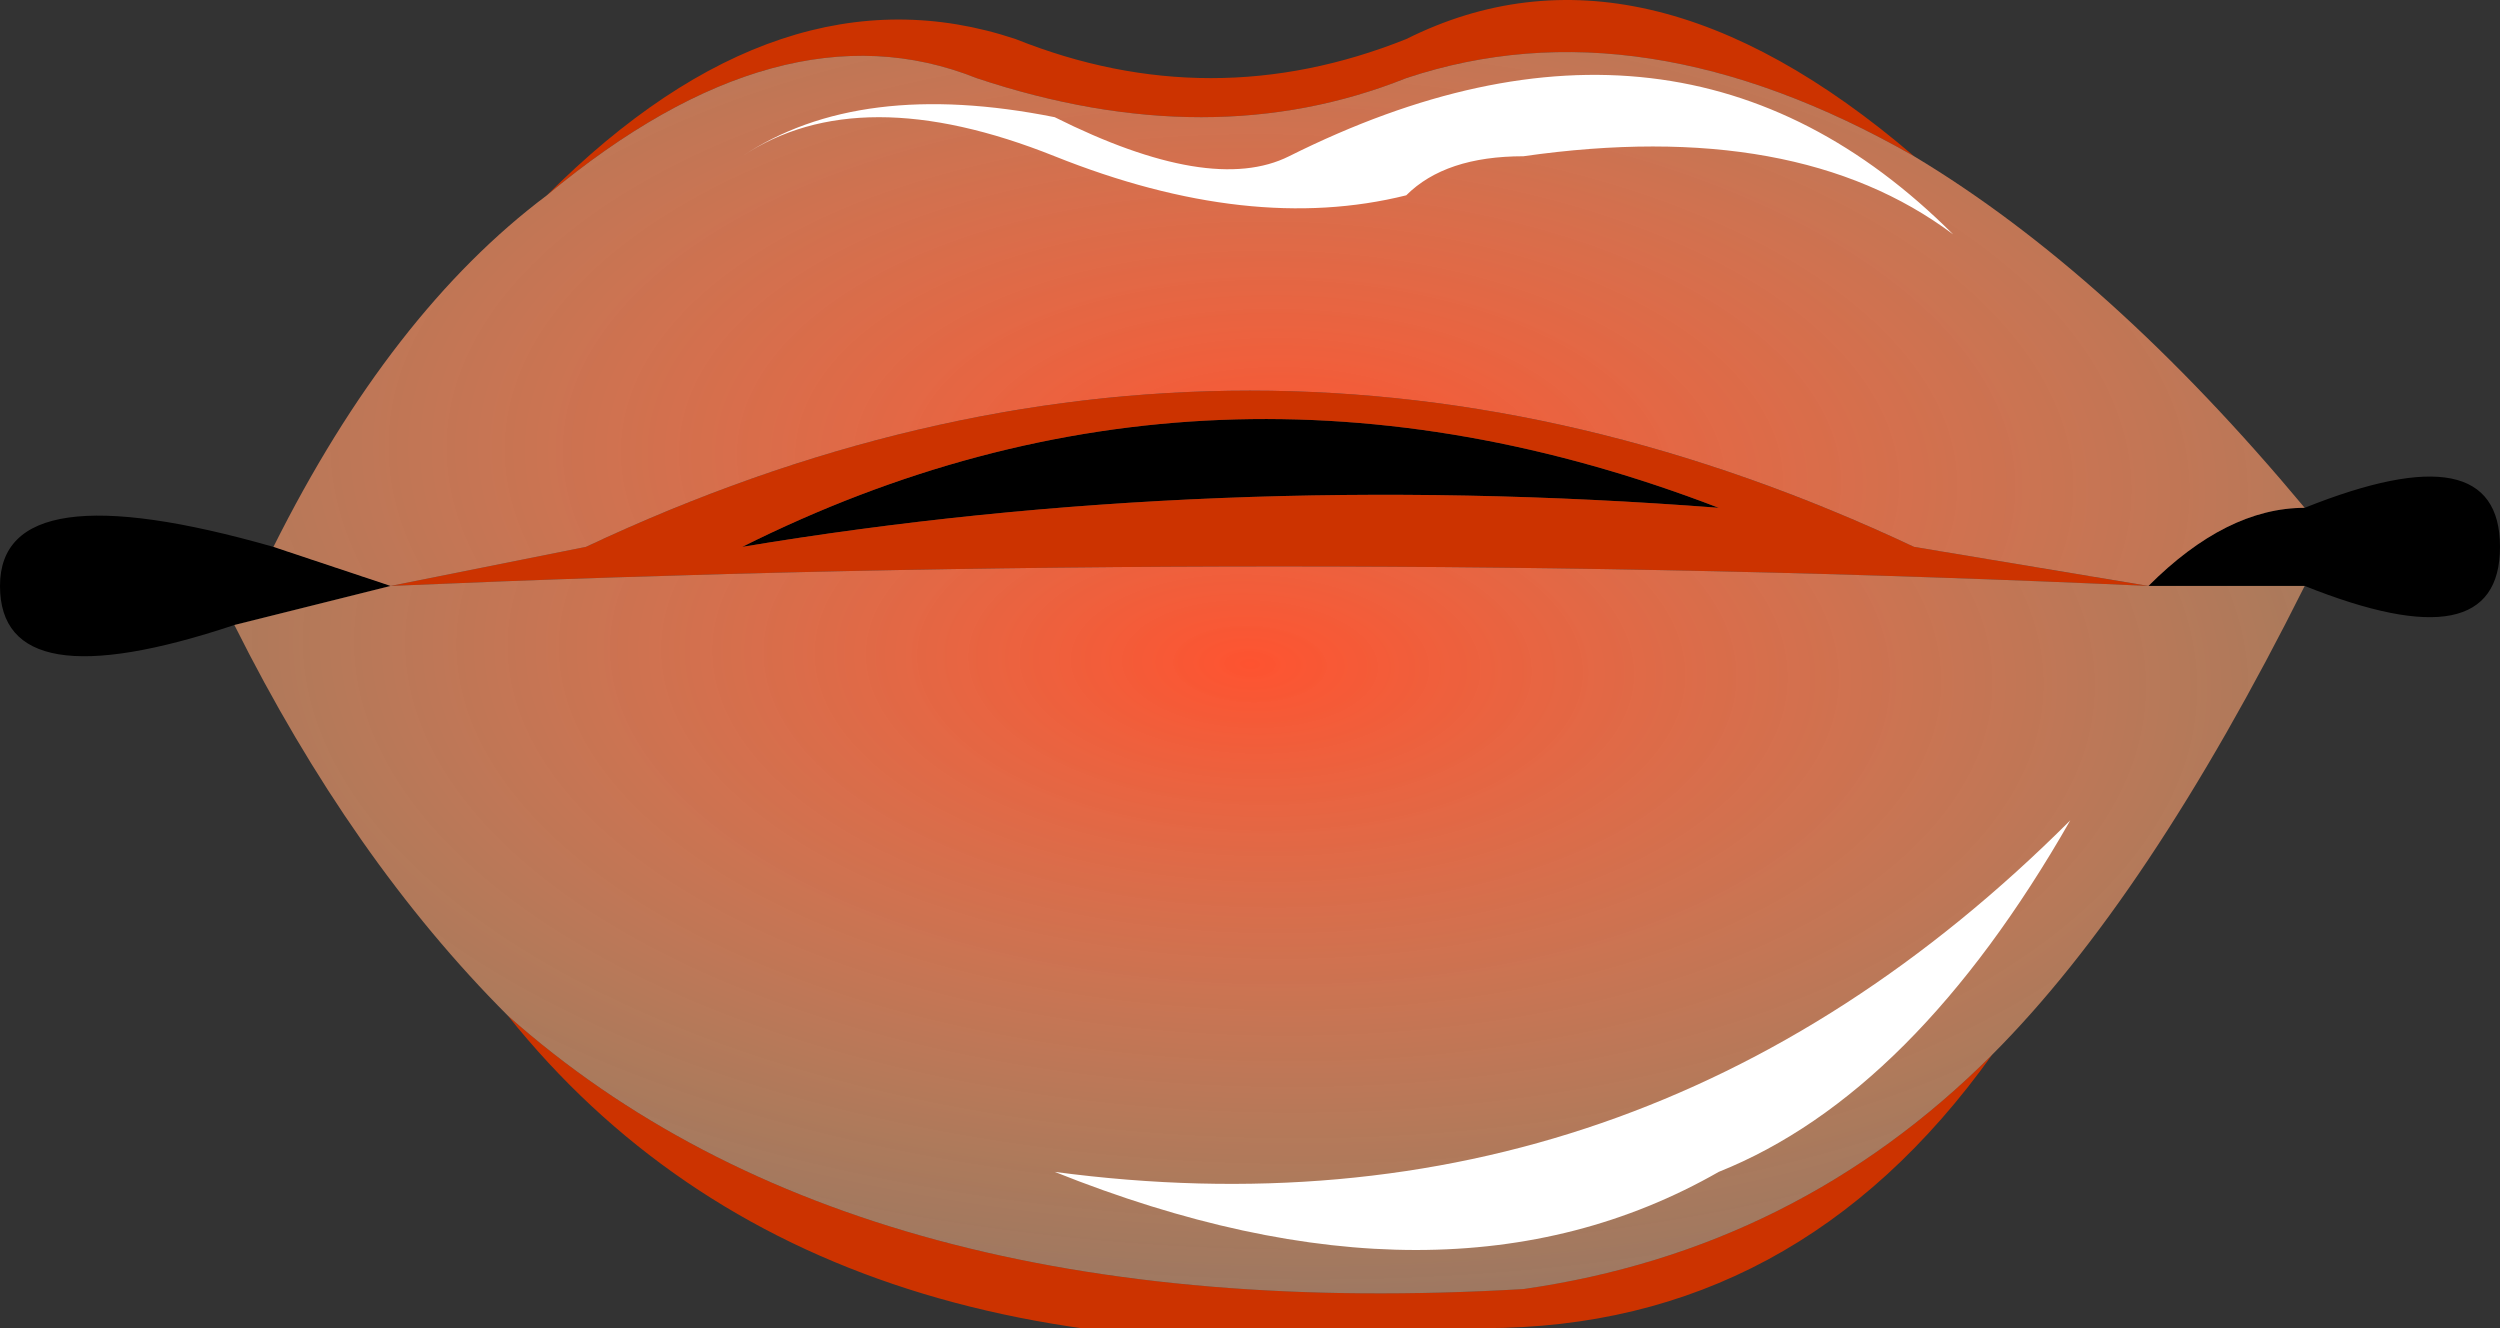 <?xml version="1.0" encoding="UTF-8" standalone="no"?>
<svg xmlns:xlink="http://www.w3.org/1999/xlink" height="1.7px" width="3.2px" xmlns="http://www.w3.org/2000/svg">
  <rect width="100%" height="100%" fill="#333333" stroke="none"/>
  <g transform="matrix(1.0, 0.0, 0.0, 1.0, 0.0, 0.0)">
    <path d="M2.95 0.65 Q3.2 0.55 3.2 0.7 3.2 0.85 2.95 0.75 L2.75 0.75 Q2.85 0.65 2.95 0.65 M0.3 0.8 Q0.0 0.9 0.0 0.75 0.0 0.6 0.35 0.7 L0.5 0.75 0.3 0.8 M0.95 0.7 Q1.55 0.4 2.2 0.65 1.55 0.6 0.95 0.7" fill="#000000" fill-rule="evenodd" stroke="none"/>
    <path d="M0.7 0.25 Q1.0 -0.05 1.3 0.05 1.55 0.15 1.8 0.05 2.1 -0.1 2.45 0.2 2.1 0.0 1.8 0.1 1.55 0.2 1.25 0.1 1.0 0.0 0.7 0.25 M2.55 1.35 Q2.3 1.7 1.9 1.7 1.05 1.8 0.65 1.3 1.1 1.7 1.95 1.65 2.3 1.6 2.55 1.35 M0.5 0.75 L0.75 0.7 Q1.6 0.3 2.45 0.7 L2.75 0.75 Q1.65 0.7 0.5 0.75 M0.95 0.7 Q1.55 0.6 2.2 0.65 1.55 0.4 0.95 0.7" fill="#cc3300" fill-rule="evenodd" stroke="none"/>
    <path d="M0.35 0.7 Q0.5 0.4 0.7 0.25 1.0 0.0 1.25 0.1 1.55 0.2 1.8 0.1 2.1 0.0 2.45 0.2 2.7 0.35 2.95 0.65 2.85 0.65 2.75 0.75 L2.45 0.7 Q1.6 0.3 0.75 0.7 L0.5 0.75 0.35 0.7" fill="url(#gradient0)" fill-rule="evenodd" stroke="none"/>
    <path d="M2.95 0.75 Q2.75 1.15 2.55 1.35 2.3 1.6 1.95 1.65 1.1 1.7 0.65 1.3 0.45 1.1 0.3 0.8 L0.5 0.75 Q1.65 0.7 2.75 0.75 L2.95 0.75" fill="url(#gradient1)" fill-rule="evenodd" stroke="none"/>
    <path d="M1.95 0.2 Q1.85 0.2 1.8 0.25 1.6 0.3 1.35 0.2 1.1 0.1 0.95 0.2 1.1 0.1 1.35 0.15 1.55 0.25 1.65 0.2 2.15 -0.05 2.5 0.3 2.3 0.15 1.95 0.2 M2.2 1.5 Q1.85 1.7 1.35 1.5 2.1 1.6 2.65 1.05 2.45 1.4 2.2 1.5" fill="#ffffff" fill-rule="evenodd" stroke="none"/>
  </g>
  <defs>
    <radialGradient cx="0" cy="0" gradientTransform="matrix(0.004, 1.0E-4, 0.0, 0.002, 1.65, 0.6)" gradientUnits="userSpaceOnUse" id="gradient0" r="819.2" spreadMethod="pad">
      <stop offset="0.0" stop-color="#fe5330"/>
      <stop offset="0.463" stop-color="#fea976" stop-opacity="0.6"/>
      <stop offset="1.0" stop-color="#ffffff" stop-opacity="0.102"/>
    </radialGradient>
    <radialGradient cx="0" cy="0" gradientTransform="matrix(0.004, 1.0E-4, 0.0, 0.002, 1.6, 0.85)" gradientUnits="userSpaceOnUse" id="gradient1" r="819.2" spreadMethod="pad">
      <stop offset="0.0" stop-color="#fe5330"/>
      <stop offset="0.408" stop-color="#fea976" stop-opacity="0.6"/>
      <stop offset="1.0" stop-color="#ffffff" stop-opacity="0.102"/>
    </radialGradient>
  </defs>
</svg>
